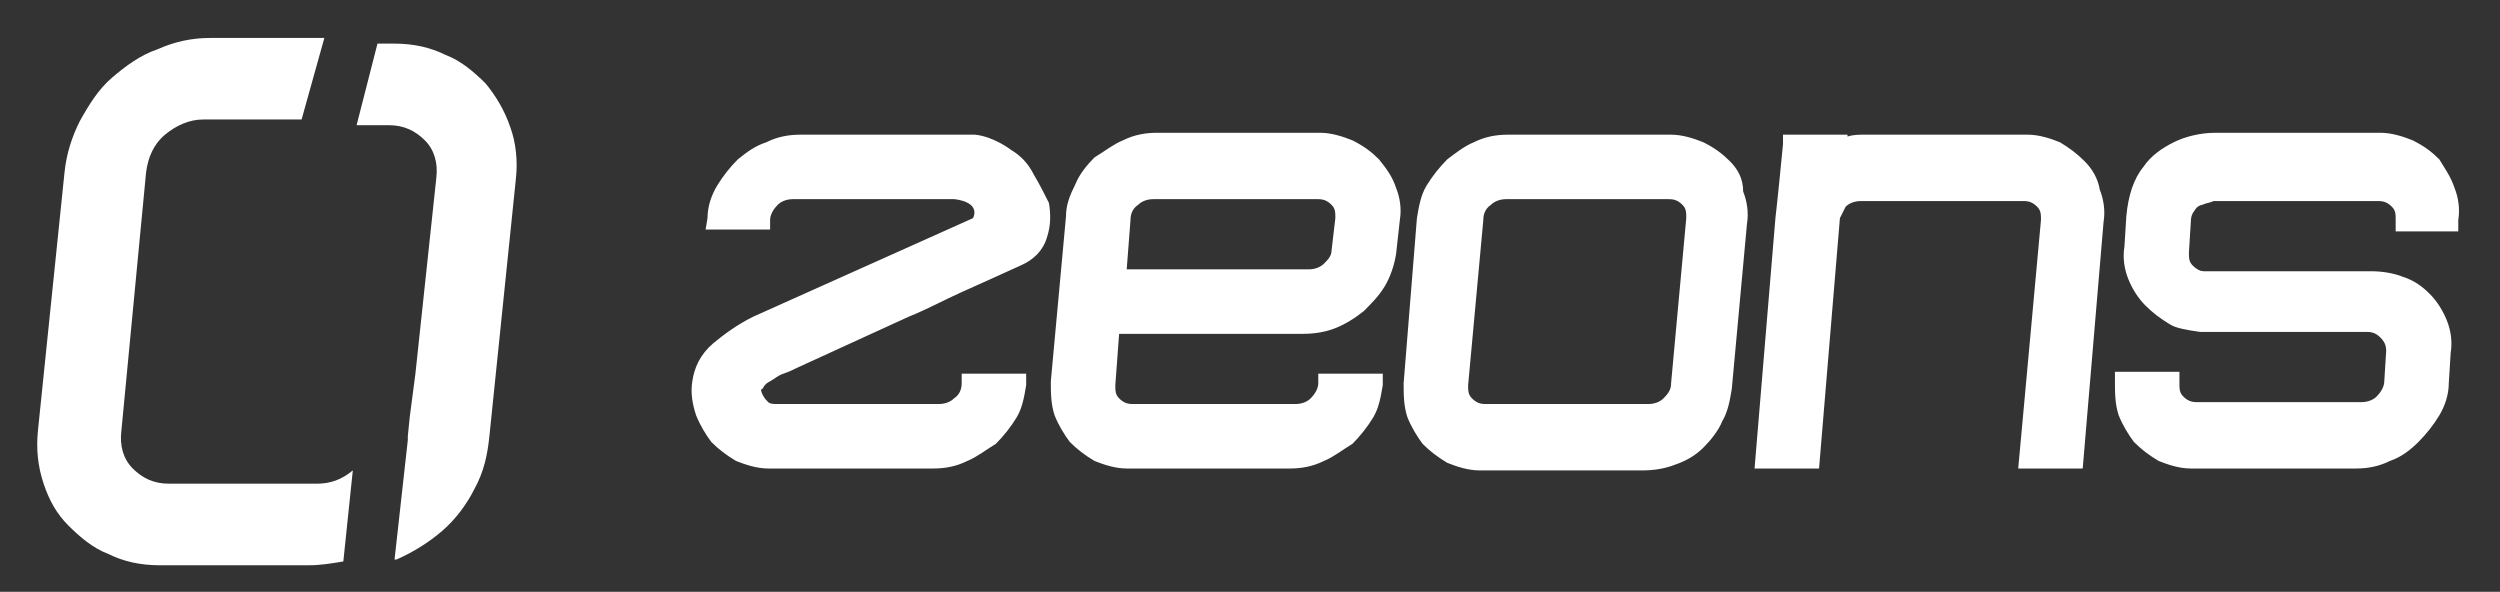 <?xml version="1.0" encoding="utf-8"?>
<!-- Generator: Adobe Illustrator 19.0.0, SVG Export Plug-In . SVG Version: 6.00 Build 0)  -->
<svg version="1.1" id="Layer_1" xmlns="http://www.w3.org/2000/svg" xmlns:xlink="http://www.w3.org/1999/xlink" x="0px" y="0px"
	 viewBox="0 0 131.8 31.2" style="enable-background:new 0 0 131.8 31.2;" xml:space="preserve">
<rect x="0" y="0" width="131.8" height="31.2" fill="#333333" stroke="none"/>
<style type="text/css">
	.st0{fill:#FFFFFF;}
</style>
<g id="XMLID_14_">
	<g id="XMLID_126_">
		<path id="XMLID_127_" class="st0" d="M8.9,25.5c-0.8,0-1.4-0.3-1.9-0.8c-0.5-0.5-0.7-1.2-0.6-2L7.7,9.1c0.1-0.8,0.4-1.5,1-2
			c0.6-0.5,1.3-0.8,2-0.8h5.2L17.1,2h-6c-1,0-1.9,0.2-2.8,0.6C7.4,2.9,6.6,3.5,5.9,4.1C5.2,4.7,4.7,5.5,4.2,6.4
			C3.8,7.2,3.5,8.1,3.4,9.1L2,22.7c-0.1,1,0,1.9,0.3,2.8c0.3,0.9,0.7,1.6,1.3,2.2c0.6,0.6,1.3,1.2,2.1,1.5c0.8,0.4,1.7,0.6,2.7,0.6
			h7.9c0.6,0,1.2-0.1,1.8-0.2l0.5-4.8c-0.6,0.5-1.2,0.7-1.9,0.7L8.9,25.5z M25.6,4.4c-0.6-0.6-1.3-1.2-2.1-1.5
			c-0.8-0.4-1.7-0.6-2.7-0.6h-0.9l-1.1,4.3h1.7c0.8,0,1.4,0.3,1.9,0.8c0.5,0.5,0.7,1.2,0.6,2l-1.1,10.3l0,0L21.6,22l-0.1,1
			c0,0.1,0,0.2,0,0.2l-0.7,6.3c0,0,0,0,0.1,0c0.9-0.4,1.7-0.9,2.4-1.5c0.7-0.6,1.3-1.4,1.7-2.2c0.5-0.9,0.7-1.8,0.8-2.8l1.4-13.6
			c0.1-0.9,0-1.9-0.3-2.7C26.6,5.8,26.1,5,25.6,4.4z M54.5,9.2c-0.3-0.6-0.7-1-1.2-1.3c0,0-0.9-0.7-1.9-0.8c-1,0-9.2,0-9.2,0
			c-0.6,0-1.2,0.1-1.8,0.4c-0.6,0.2-1,0.5-1.5,0.9c-0.4,0.4-0.8,0.9-1.1,1.4c-0.3,0.5-0.5,1.1-0.5,1.7l-0.1,0.6h3.4l0-0.5
			c0-0.3,0.2-0.6,0.4-0.8c0.2-0.2,0.5-0.3,0.8-0.3h8.5c0,0,1.4,0.1,1,1l-11.6,5.2c-0.8,0.4-1.5,0.9-2.1,1.4c-0.7,0.6-1,1.3-1.1,2
			c-0.1,0.6,0,1.2,0.2,1.8c0.2,0.5,0.5,1,0.8,1.4c0.4,0.4,0.8,0.7,1.3,1c0.5,0.2,1.1,0.4,1.7,0.4h8.7c0.6,0,1.2-0.1,1.8-0.4
			c0.5-0.2,1-0.6,1.5-0.9c0.4-0.4,0.8-0.9,1.1-1.4c0.3-0.5,0.4-1.1,0.5-1.7l0-0.6h-3.4l0,0.5c0,0.3-0.1,0.6-0.4,0.8
			c-0.2,0.2-0.5,0.3-0.8,0.3H41c-0.2,0-0.4,0-0.5-0.1c-0.1-0.1-0.2-0.2-0.3-0.4c-0.1-0.2-0.1-0.3,0-0.3c0.1-0.2,0.2-0.3,0.4-0.4
			c0.2-0.1,0.4-0.3,0.7-0.4c0.3-0.1,0.5-0.2,0.7-0.3l5.9-2.7c1-0.4,1.9-0.9,2.8-1.3c0.9-0.4,2-0.9,3.1-1.4c0.7-0.3,1.2-0.8,1.4-1.5
			c0.2-0.6,0.2-1.2,0.1-1.8C55.1,10.3,54.8,9.7,54.5,9.2z M72.7,8.4c-0.4-0.4-0.8-0.7-1.4-1c-0.5-0.2-1.1-0.4-1.7-0.4H61
			c-0.6,0-1.2,0.1-1.8,0.4c-0.5,0.2-1,0.6-1.5,0.9c-0.4,0.4-0.8,0.9-1,1.4c-0.3,0.6-0.5,1.1-0.5,1.7l-0.8,8.7c0,0.6,0,1.2,0.2,1.8
			c0.2,0.5,0.5,1,0.8,1.4c0.4,0.4,0.8,0.7,1.3,1c0.5,0.2,1.1,0.4,1.7,0.4h8.6c0.6,0,1.2-0.1,1.8-0.4c0.5-0.2,1-0.6,1.5-0.9
			c0.4-0.4,0.8-0.9,1.1-1.4c0.3-0.5,0.4-1.1,0.5-1.7l0-0.6h-3.4l0,0.5c0,0.3-0.2,0.6-0.4,0.8c-0.2,0.2-0.5,0.3-0.8,0.3h-8.6
			c-0.3,0-0.5-0.1-0.7-0.3c-0.2-0.2-0.2-0.4-0.2-0.7l0.2-2.7h9.7c0.6,0,1.2-0.1,1.7-0.3c0.5-0.2,1-0.5,1.5-0.9
			c0.4-0.4,0.8-0.8,1.1-1.3c0.3-0.5,0.5-1.1,0.6-1.7l0.2-1.8c0.1-0.6,0-1.2-0.2-1.7C73.4,9.3,73.1,8.9,72.7,8.4z M70.2,13.2
			c0,0.3-0.2,0.5-0.4,0.7c-0.2,0.2-0.5,0.3-0.8,0.3h-9.6l0.2-2.6c0-0.3,0.1-0.6,0.4-0.8c0.2-0.2,0.5-0.3,0.8-0.3h8.7
			c0.3,0,0.5,0.1,0.7,0.3c0.2,0.2,0.2,0.4,0.2,0.7L70.2,13.2z M91.2,8.5c-0.4-0.4-0.8-0.7-1.4-1c-0.5-0.2-1.1-0.4-1.7-0.4h-8.6
			c-0.6,0-1.2,0.1-1.8,0.4c-0.5,0.2-1,0.6-1.4,0.9c-0.4,0.4-0.8,0.9-1.1,1.4c-0.3,0.5-0.4,1.1-0.5,1.7L74,20.2c0,0.6,0,1.2,0.2,1.8
			c0.2,0.5,0.5,1,0.8,1.4c0.4,0.4,0.8,0.7,1.3,1c0.5,0.2,1.1,0.4,1.7,0.4h8.6c0.6,0,1.2-0.1,1.7-0.3c0.6-0.2,1.1-0.5,1.5-0.9
			c0.4-0.4,0.8-0.9,1-1.4c0.3-0.5,0.4-1.1,0.5-1.7l0.8-8.7c0.1-0.6,0-1.2-0.2-1.7C91.9,9.4,91.6,8.9,91.2,8.5z M88.1,20.2
			c0,0.3-0.1,0.5-0.4,0.8c-0.2,0.2-0.5,0.3-0.8,0.3h-8.6c-0.3,0-0.5-0.1-0.7-0.3c-0.2-0.2-0.2-0.4-0.2-0.7l0.8-8.7
			c0-0.3,0.1-0.6,0.4-0.8c0.2-0.2,0.5-0.3,0.8-0.3H88c0.3,0,0.5,0.1,0.7,0.3c0.2,0.2,0.2,0.4,0.2,0.7L88.1,20.2z M109.9,8.5
			c-0.4-0.4-0.8-0.7-1.3-1c-0.5-0.2-1.1-0.4-1.7-0.4h-8.6c-0.3,0-0.6,0-0.9,0.1l0-0.1H94l0,0.5c-0.3,3.1-0.4,3.9-0.4,3.9l-1.1,13.2
			h3.4L97,11.5c0.1-0.2,0.2-0.4,0.3-0.6c0.2-0.2,0.5-0.3,0.8-0.3h8.6c0.3,0,0.5,0.1,0.7,0.3c0.2,0.2,0.2,0.4,0.2,0.7l-1.2,13.1h3.4
			l1.1-13c0.1-0.6,0-1.2-0.2-1.7C110.6,9.4,110.3,8.9,109.9,8.5z M129.6,12.1l0-0.5c0.1-0.6,0-1.2-0.2-1.7c-0.2-0.6-0.5-1-0.8-1.5
			c-0.4-0.4-0.8-0.7-1.4-1c-0.5-0.2-1.1-0.4-1.7-0.4l-8.7,0c-0.8,0-1.6,0.2-2.2,0.5c-0.6,0.3-1.2,0.7-1.6,1.3
			c-0.5,0.6-0.8,1.5-0.9,2.6l-0.1,1.6c-0.1,0.6,0,1.2,0.2,1.7c0.2,0.5,0.5,1,0.9,1.4c0.4,0.4,0.8,0.7,1.3,1c0.3,0.2,0.9,0.3,1.6,0.4
			l8.8,0c0.3,0,0.5,0.1,0.7,0.3c0.2,0.2,0.3,0.4,0.3,0.7l-0.1,1.6c0,0.3-0.2,0.6-0.4,0.8c-0.2,0.2-0.5,0.3-0.8,0.3h-8.7
			c-0.3,0-0.5-0.1-0.7-0.3c-0.2-0.2-0.2-0.4-0.2-0.7l0-0.6h-3.4l0,0.5c0,0.6,0,1.2,0.2,1.8c0.2,0.5,0.5,1,0.8,1.4
			c0.4,0.4,0.8,0.7,1.3,1c0.5,0.2,1.1,0.4,1.7,0.4h8.7c0.6,0,1.2-0.1,1.8-0.4c0.6-0.2,1.1-0.6,1.5-1c0.4-0.4,0.8-0.9,1.1-1.4
			c0.3-0.5,0.5-1.1,0.5-1.7l0.1-1.6c0.1-0.6,0-1.2-0.2-1.7c-0.2-0.5-0.5-1-0.9-1.4c-0.4-0.4-0.8-0.7-1.4-0.9
			c-0.5-0.2-1.1-0.3-1.7-0.3l-8.8,0c-0.2,0-0.4-0.1-0.6-0.3c-0.2-0.2-0.2-0.4-0.2-0.7l0.1-1.6c0-0.3,0.1-0.5,0.2-0.6
			c0.1-0.2,0.3-0.3,0.4-0.3c0.2-0.1,0.4-0.1,0.6-0.2h8.7c0.3,0,0.5,0.1,0.7,0.3c0.2,0.2,0.2,0.4,0.2,0.7l0,0.6H129.6z"/>
	</g>
</g>
</svg>
